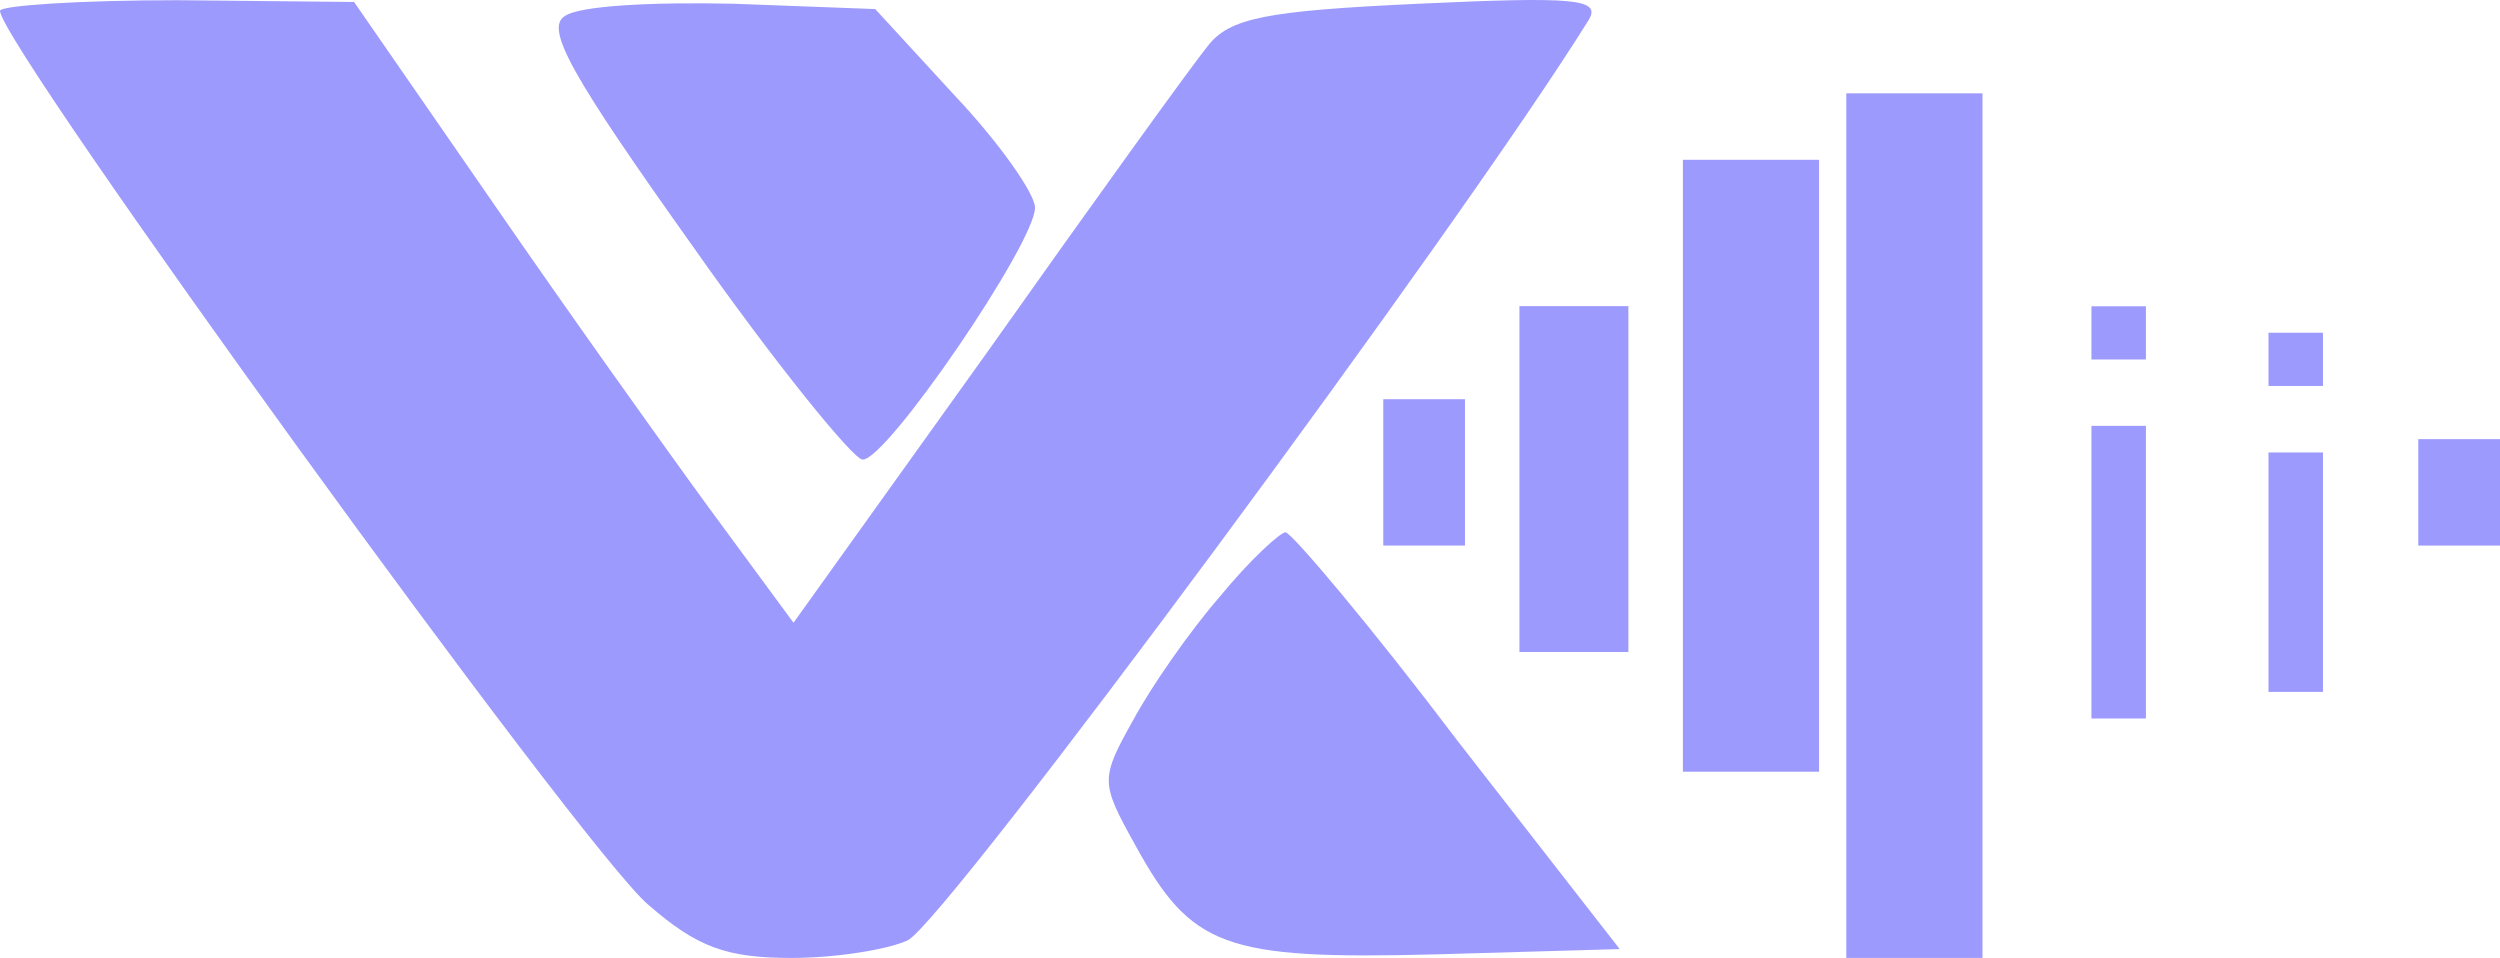 <svg width="214" height="82" viewBox="0 0 214 82" fill="none" xmlns="http://www.w3.org/2000/svg">
<path d="M0 0.928C0 3.813 49.894 72.739 55.49 77.445C59.686 81.089 62.173 82 67.769 82C71.655 82 76.162 81.241 77.717 80.482C81.136 78.66 125.279 18.995 136.004 1.687C137.092 -0.135 134.605 -0.287 121.393 0.321C108.337 0.928 105.228 1.535 103.363 3.964C102.12 5.483 93.571 17.325 84.556 30.078L67.924 53.306L60.774 43.59C56.889 38.276 48.34 26.282 41.967 17.021L30.309 0.169L15.232 0.017C6.839 0.017 0 0.472 0 0.928Z" fill="#9D9AFE"/>
<path d="M48.34 1.383C46.63 2.446 48.961 6.545 59.22 20.968C66.37 31.14 73.053 39.338 73.831 39.338C75.851 39.49 88.597 20.816 88.597 17.779C88.597 16.565 85.488 12.162 81.758 8.215L74.919 0.776L62.795 0.32C55.956 0.168 49.583 0.472 48.34 1.383Z" fill="#9D9AFE"/>
<path d="M158.043 44.993V81.999H163.872H169.701V44.993V7.987H163.872H158.043V44.993Z" fill="#9D9AFE"/>
<path d="M144.055 39.868V66.057H149.883H155.712V39.868V13.679H149.883H144.055V39.868Z" fill="#9D9AFE"/>
<path d="M130.064 41.007V55.81H134.727H139.39V41.007V26.205H134.727H130.064V41.007Z" fill="#9D9AFE"/>
<path d="M118.408 40.436V46.698H121.905H125.402V40.436V34.173H121.905H118.408V40.436Z" fill="#9D9AFE"/>
<path d="M179.027 48.978V61.503H181.359H183.69V48.978V36.453H181.359H179.027V48.978Z" fill="#9D9AFE"/>
<path d="M194.184 48.979V59.227H196.516H198.847V48.979V38.731H196.516H194.184V48.979Z" fill="#9D9AFE"/>
<path d="M207.005 42.147V46.701H210.503H214V42.147V37.592H210.503H207.005V42.147Z" fill="#9D9AFE"/>
<path d="M179.027 28.495V30.773H181.359H183.69V28.495V26.218H181.359H179.027V28.495Z" fill="#9D9AFE"/>
<path d="M194.184 30.761V33.038H196.516H198.847V30.761V28.483H196.516H194.184V30.761Z" fill="#9D9AFE"/>
<path d="M104.452 51.029C101.81 54.065 98.546 58.772 96.991 61.656C94.194 66.666 94.194 66.97 97.147 72.284C101.965 81.089 104.763 82.152 122.793 81.697L138.647 81.241L124.814 63.478C117.353 53.61 110.669 45.715 110.048 45.563C109.581 45.563 106.939 47.992 104.452 51.029Z" fill="#9D9AFE"/>
</svg>
